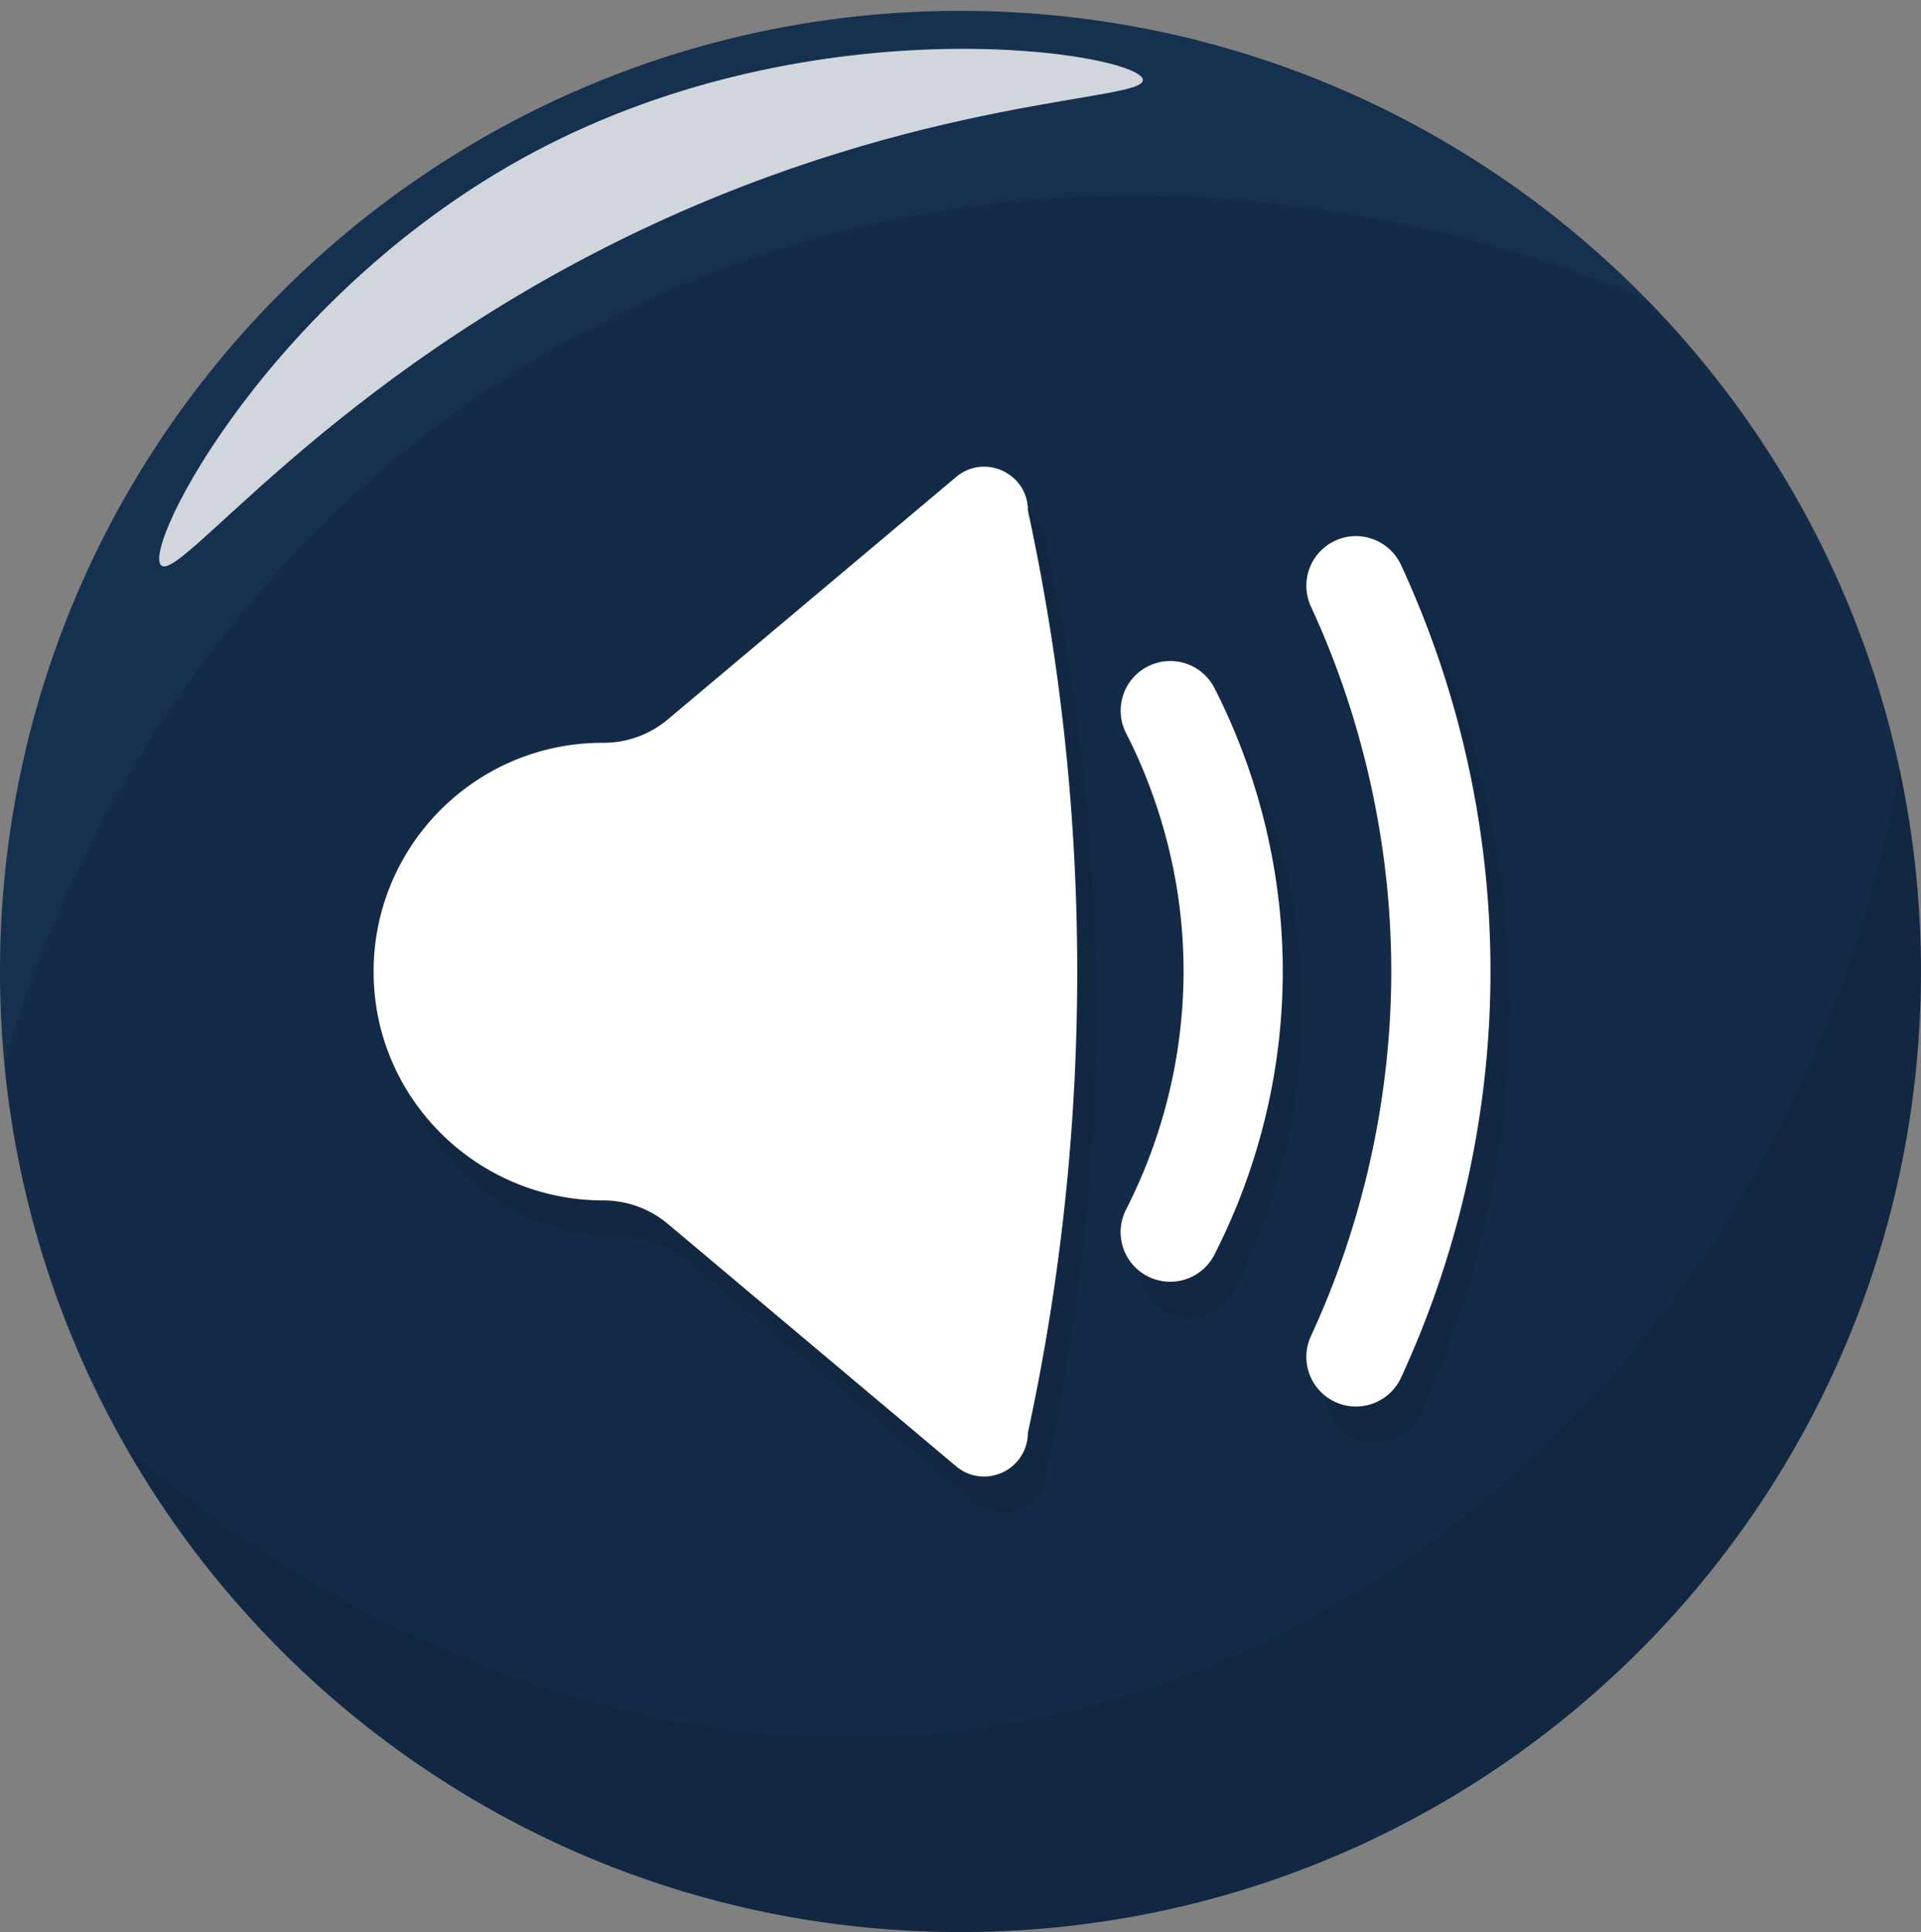 <?xml version="1.0" encoding="UTF-8" standalone="no"?><svg xmlns="http://www.w3.org/2000/svg" xmlns:xlink="http://www.w3.org/1999/xlink" data-name="Layer 1" fill="#000000" height="2721.3" preserveAspectRatio="xMidYMid meet" version="1" viewBox="147.0 131.7 2706.1 2721.3" width="2706.1" zoomAndPan="magnify"><rect x="147.0" y="131.7" width="2706.1" height="2721.3" fill="#808080" stroke="none"/><defs><linearGradient gradientUnits="userSpaceOnUse" id="b" x1="1025.71" x2="1095.95" xlink:actuate="onLoad" xlink:show="other" xlink:type="simple" y1="368.55" y2="759.62"><stop offset="0" stop-color="#ffffff" stop-opacity="0.8"/><stop offset="1" stop-color="#ffffff" stop-opacity="0.8"/></linearGradient><linearGradient gradientUnits="userSpaceOnUse" id="a" x1="1403.34" x2="1756.81" xlink:actuate="onLoad" xlink:show="other" xlink:type="simple" y1="876.11" y2="3157.54"><stop offset="0" stop-opacity="0.1"/><stop offset="1" stop-opacity="0.1"/></linearGradient><linearGradient id="c" x1="1570.55" x2="1780.05" xlink:actuate="onLoad" xlink:href="#a" xlink:show="other" xlink:type="simple" y1="1668.09" y2="3020.36"/><linearGradient id="d" x1="700.37" x2="1691.54" xlink:actuate="onLoad" xlink:href="#a" xlink:show="other" xlink:type="simple" y1="1552.28" y2="1552.28"/><linearGradient id="e" x1="1752.68" x2="1981.07" xlink:actuate="onLoad" xlink:href="#a" xlink:show="other" xlink:type="simple" y1="1551.92" y2="1551.92"/><linearGradient id="f" x1="2014.24" x2="2273.63" xlink:actuate="onLoad" xlink:href="#a" xlink:show="other" xlink:type="simple" y1="1551.92" y2="1551.92"/><linearGradient id="g" x1="862.62" x2="914.69" xlink:actuate="onLoad" xlink:href="#b" xlink:show="other" xlink:type="simple" y1="1309.01" y2="1598.9"/><linearGradient id="h" x1="1787" x2="1801.43" xlink:actuate="onLoad" xlink:href="#b" xlink:show="other" xlink:type="simple" y1="1103.15" y2="1183.54"/><linearGradient id="i" x1="2047" x2="2061.43" xlink:actuate="onLoad" xlink:href="#b" xlink:show="other" xlink:type="simple" y1="919.15" y2="999.54"/></defs><g id="change1_1"><path d="M2853,1500c0,747.24-605.76,1353-1353,1353-504.28,0-944.12-275.88-1176.83-684.95a1344.22,1344.22,0,0,1-170-538q-3-31-4.51-62.37Q147,1534,147,1500C147,752.76,752.76,147,1500,147c379.29,0,722.13,156.07,967.8,407.5,153.88,157.48,269.64,352.39,332.35,569.79q12.93,44.82,22.82,90.88A1358.74,1358.74,0,0,1,2853,1500Z" fill="#163050"/></g><path d="M1757,244c-4-37-455.25-112.33-858,102C532.28,541.15,346.09,901.74,374,928c26.47,24.9,233.82-261.86,673-471C1449.21,265.46,1760.34,275,1757,244Z" fill="url(#b)"/><path d="M2853,1500c0,747.24-605.76,1353-1353,1353-504.28,0-944.12-275.88-1176.83-684.95a1344.22,1344.22,0,0,1-170-538C185.71,1514.17,359.61,940.58,946,612c718.4-402.55,1441.87-93.3,1521.8-57.5,153.88,157.48,269.64,352.39,332.35,569.79q12.93,44.82,22.82,90.88A1358.74,1358.74,0,0,1,2853,1500Z" fill="url(#a)"/><path d="M2853,1500c0,747.24-605.76,1353-1353,1353-504.28,0-944.12-275.88-1176.83-684.95C405.11,2241.55,876.09,2648.53,1510,2568c639.84-81.28,1182.64-625.85,1313-1352.83A1358.74,1358.74,0,0,1,2853,1500Z" fill="url(#c)"/><path d="M1622,902.81a3070.91,3070.91,0,0,1,69.42,628,3071.36,3071.36,0,0,1-69.42,671,61.69,61.69,0,0,1-35.6,55.85c-20.3,9.46-45.62,8.16-65.65-8.69l-406-341.33a140.75,140.75,0,0,0-90.58-33c-177.59,0-323-143-323.86-320.59a321.37,321.37,0,0,1,25.32-127.14c48.93-115.68,163.46-196.84,297-196.84h1.58a140.75,140.75,0,0,0,90.58-33l406-341.33C1560.88,822,1622,850.46,1622,902.81Z" fill="url(#d)"/><path d="M1981,1558.88a873.84,873.84,0,0,1-35.19,238.35,884,884,0,0,1-61,153.64,69.88,69.88,0,1,1-124.46-63.58,741.26,741.26,0,0,0,80.92-329.52c1.19-148.75-43.35-267.67-80.92-341.24a69.87,69.87,0,0,1,30.45-94,69.84,69.84,0,0,1,94,30.45C1948.89,1278.41,1982.16,1418.78,1981,1558.88Z" fill="url(#e)"/><path d="M2229.92,1893.93a1368.28,1368.28,0,0,1-82.34,230.42,70.12,70.12,0,0,1-63.45,40.55,69.9,69.9,0,0,1-63.4-99.23c75-162.22,114.15-342.33,113.12-520.84-1-173.66-40.12-348.87-113.12-506.68a69.89,69.89,0,0,1,63.4-99.23,70.12,70.12,0,0,1,63.45,40.55,1361.87,1361.87,0,0,1,82.34,914.46Z" fill="url(#f)"/><g id="change2_1"><path d="M1595,850.72a3070.94,3070.94,0,0,1,69.42,628,3071.33,3071.33,0,0,1-69.42,671,61.7,61.7,0,0,1-35.6,55.85c-20.3,9.46-45.62,8.16-65.65-8.69l-406-341.33a140.75,140.75,0,0,0-90.58-33c-177.59,0-323-143-323.86-320.59a321.38,321.38,0,0,1,25.32-127.14c48.93-115.68,163.46-196.84,297-196.84h1.58a140.75,140.75,0,0,0,90.58-33l406-341.33C1533.87,769.88,1595,798.37,1595,850.72Z" fill="#ffffff"/></g><g id="change2_2"><path d="M1954,1506.8a873.84,873.84,0,0,1-35.19,238.35,884,884,0,0,1-61,153.64,69.88,69.88,0,1,1-124.46-63.58,741.26,741.26,0,0,0,80.92-329.52c1.19-148.75-43.35-267.67-80.92-341.24a69.87,69.87,0,0,1,30.45-94,69.84,69.84,0,0,1,94,30.45C1921.89,1226.32,1955.16,1366.69,1954,1506.8Z" fill="#ffffff"/></g><g id="change2_3"><path d="M2202.92,1841.85a1368.28,1368.28,0,0,1-82.34,230.42,70.12,70.12,0,0,1-63.45,40.55,69.9,69.9,0,0,1-63.4-99.23c75-162.22,114.15-342.33,113.12-520.84-1-173.66-40.12-348.87-113.12-506.68a69.89,69.89,0,0,1,63.4-99.23,70.12,70.12,0,0,1,63.45,40.55,1361.87,1361.87,0,0,1,82.34,914.46Z" fill="#ffffff"/></g><path d="M1023,1215c-8.41-17-182.21,3.64-260,126-84.25,132.53-11.56,314.73,9,314,18.48-.66-12.68-148.93,81-287C927,1259,1029.73,1228.58,1023,1215Z" fill="url(#g)"/><path d="M1768,1198c-5.42,1.13-37.46-52.16-14-90,8.46-13.65,27.29-30.36,49-27,20.78,3.22,37.65,23.82,34,32-4.6,10.29-38.08-7.29-58,9C1754.11,1142.36,1773.36,1196.88,1768,1198Z" fill="url(#h)"/><path d="M2028,1014c-5.42,1.13-37.46-52.16-14-90,8.46-13.65,27.29-30.36,49-27,20.78,3.22,37.65,23.82,34,32-4.6,10.29-38.08-7.29-58,9C2014.11,958.36,2033.36,1012.88,2028,1014Z" fill="url(#i)"/></svg>